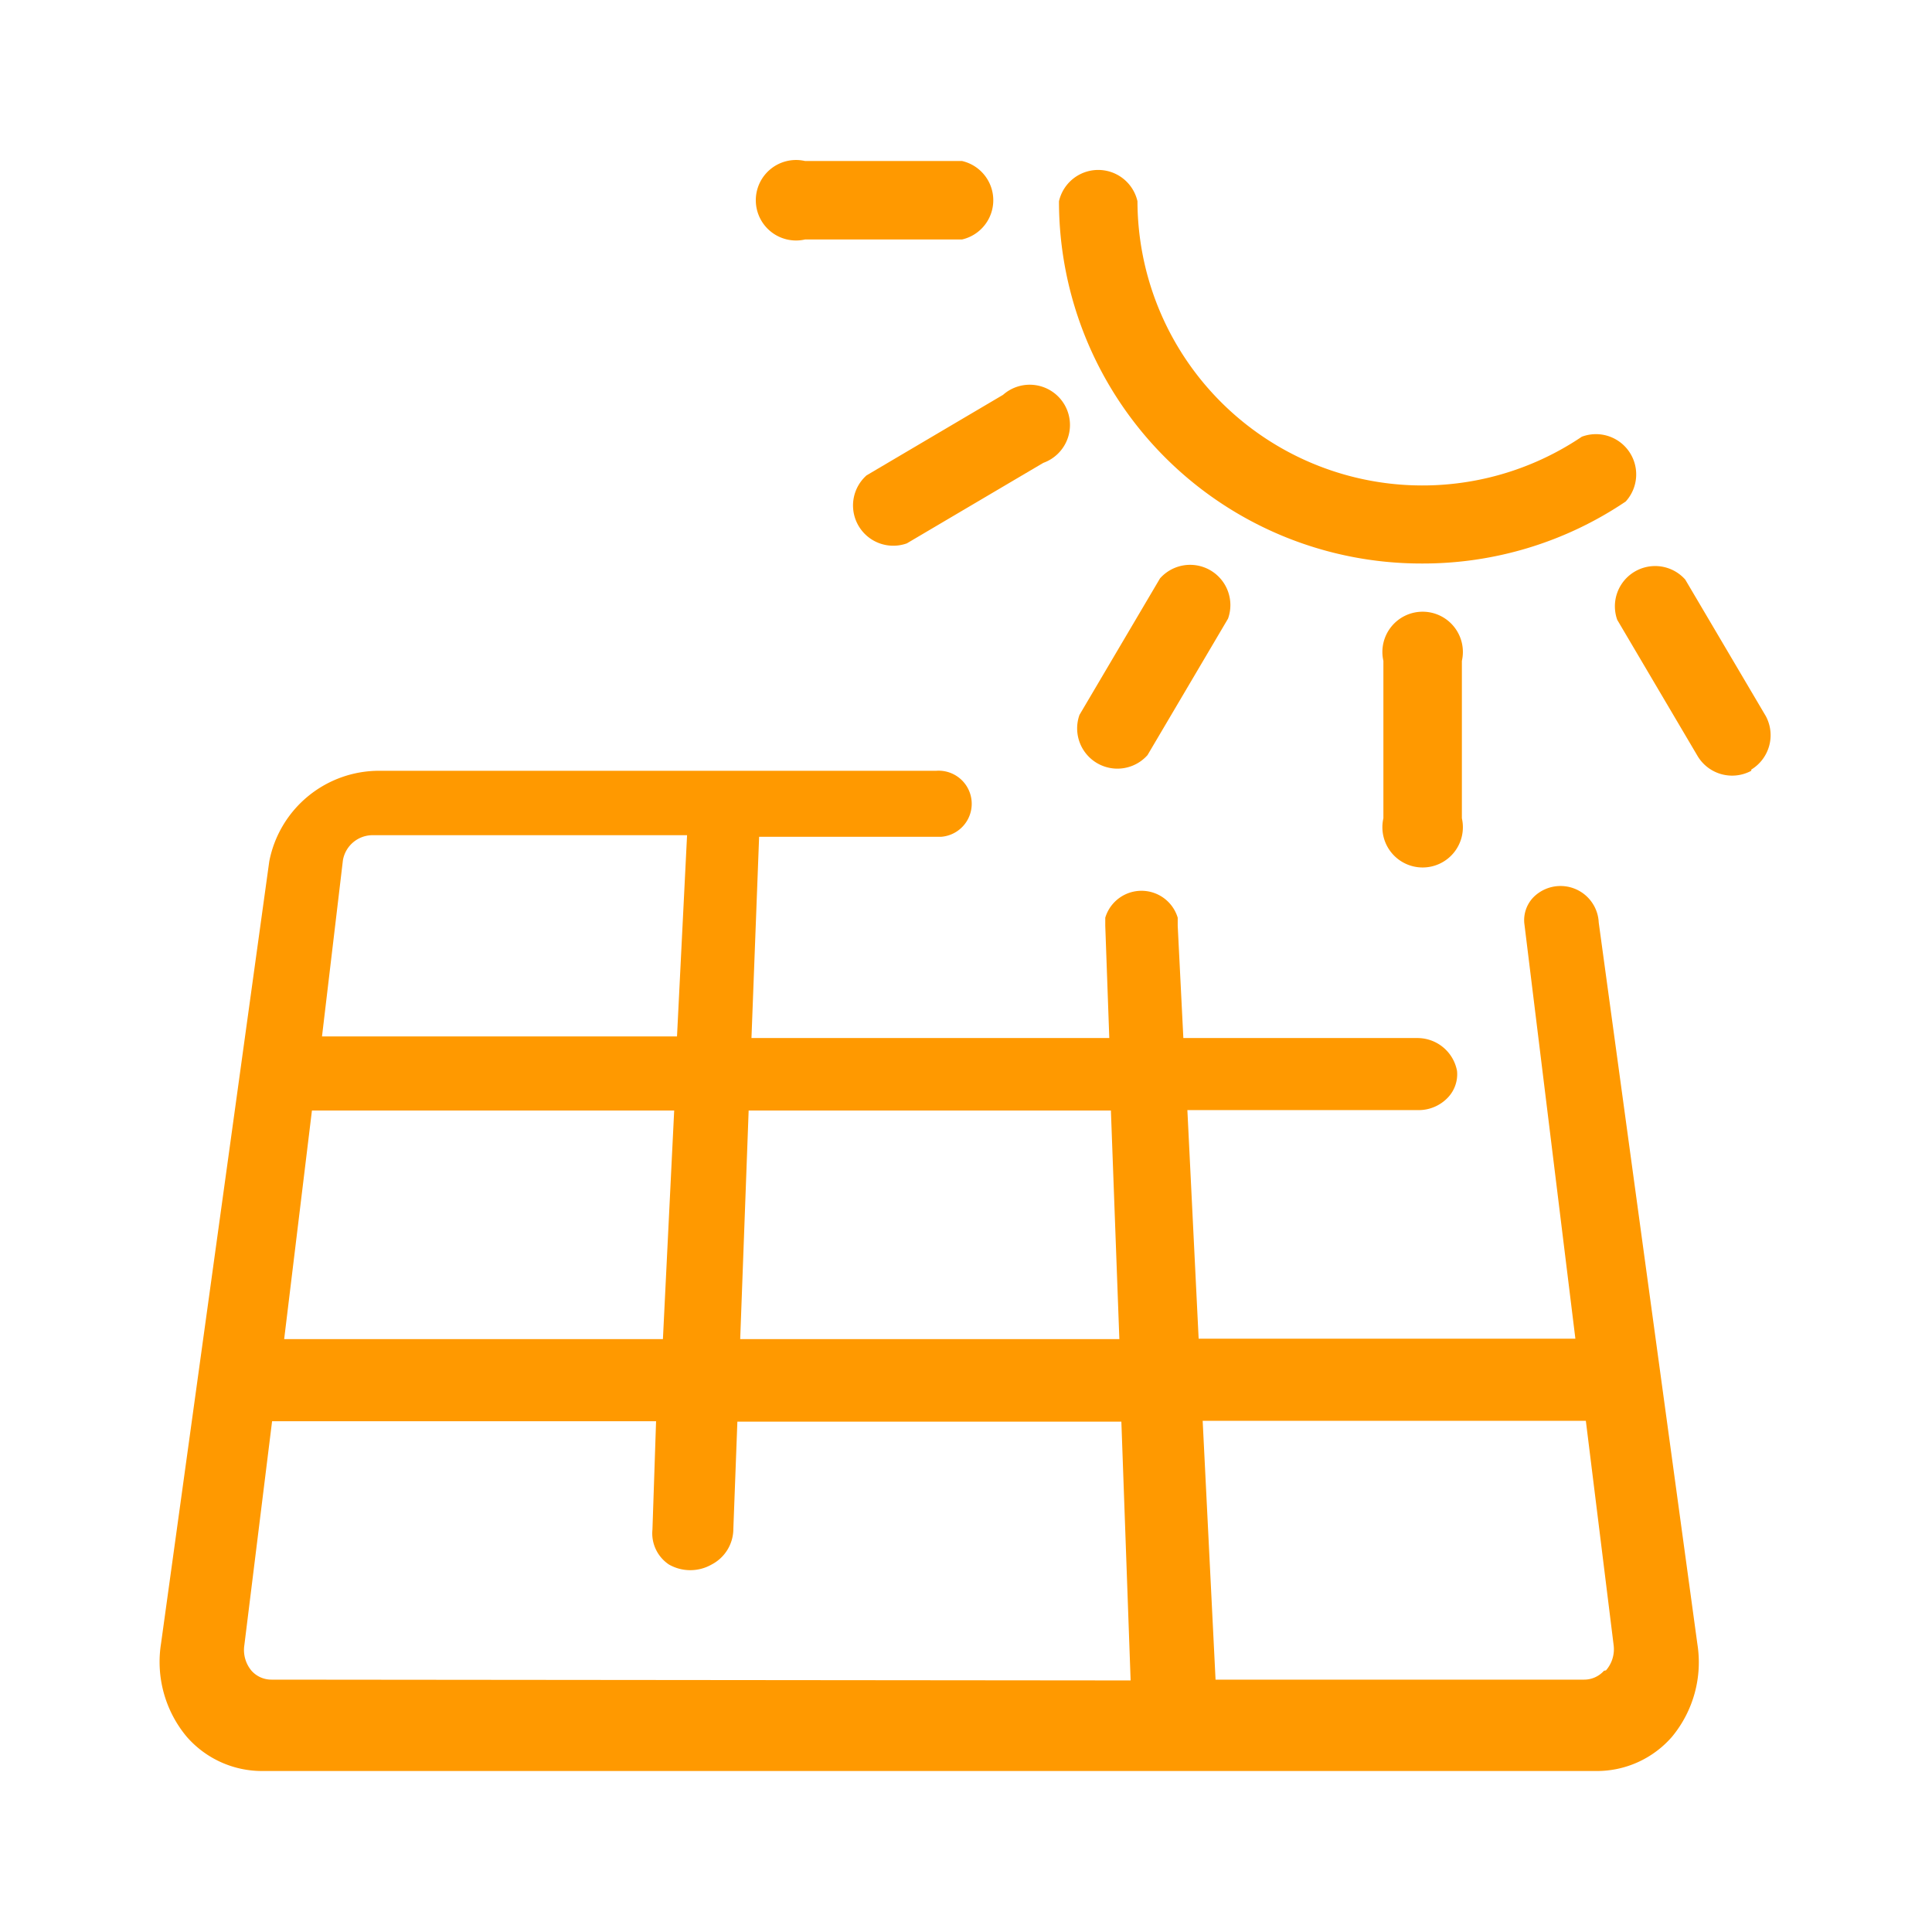 <svg id="Layer_1" data-name="Layer 1" xmlns="http://www.w3.org/2000/svg" viewBox="0 0 48 48"><defs><style>.cls-1{fill:#f90;}</style></defs><title>Artboard 1</title><path class="cls-1" d="M23.9,5.95H20A1,1,0,1,1,20,4H23.9a1,1,0,0,1,0,1.95Z"/><path class="cls-1" d="M40.39,12.46a1,1,0,0,0-1.09-1.61A7.08,7.08,0,0,1,28.26,5a1,1,0,0,0-1.95,0,9,9,0,0,0,9,9A9,9,0,0,0,40.39,12.46Z"/><path class="cls-1" d="M22.53,13.5l3.39-2a1,1,0,1,0-1-1.69l-3.39,2a1,1,0,0,0,1,1.69Z"/><path class="cls-1" d="M28.51,18.76l2-3.39a1,1,0,0,0-1.69-1l-2,3.39a1,1,0,0,0,1.69,1Z"/><path class="cls-1" d="M36.32,20.33V16.42a1,1,0,1,0-1.95,0v3.91a1,1,0,1,0,1.95,0Z"/><path class="cls-1" d="M43.51,19.12a1,1,0,0,0,.36-1.33l-2-3.39a1,1,0,0,0-1.69,1l2,3.39a1,1,0,0,0,1.33.36Z"/><path class="cls-1" d="M42.17,40.84,39.72,22.92a.95.95,0,0,0-1.63-.62.82.82,0,0,0-.22.63l1.27,10.33H29.78l-.28-5.68h5.72a1,1,0,0,0,.76-.32.84.84,0,0,0,.22-.65,1,1,0,0,0-1-.82H29.4L29.26,23l0-.2h0a.94.94,0,0,0-1.8,0h0V23a.3.3,0,0,0,0,0l.1,2.79H18.67l.19-5h4.4l.12,0h0a.82.82,0,0,0-.12-1.64H9.44a2.78,2.78,0,0,0-2.75,2.25L4,40.84a2.9,2.9,0,0,0,.64,2.31,2.48,2.48,0,0,0,1.9.85H39.64a2.47,2.47,0,0,0,1.9-.85A2.9,2.9,0,0,0,42.17,40.84ZM18.6,27.59h9l.21,5.68H18.39ZM8.52,21.37a.75.75,0,0,1,.75-.62h7.8l-.25,5H8Zm-.77,6.22h9l-.28,5.68H7.06Zm-1,14.14a.66.66,0,0,1-.5-.22.8.8,0,0,1-.18-.63l.69-5.57h9.54L16.21,38a.93.93,0,0,0,.41.87,1.07,1.07,0,0,0,1.06,0,1,1,0,0,0,.54-.89l.1-2.66h9.54l.23,6.43Zm33.1-.22a.66.66,0,0,1-.5.22H30.2l-.32-6.43h9.52l.69,5.57A.8.8,0,0,1,39.9,41.5Z"/></svg>